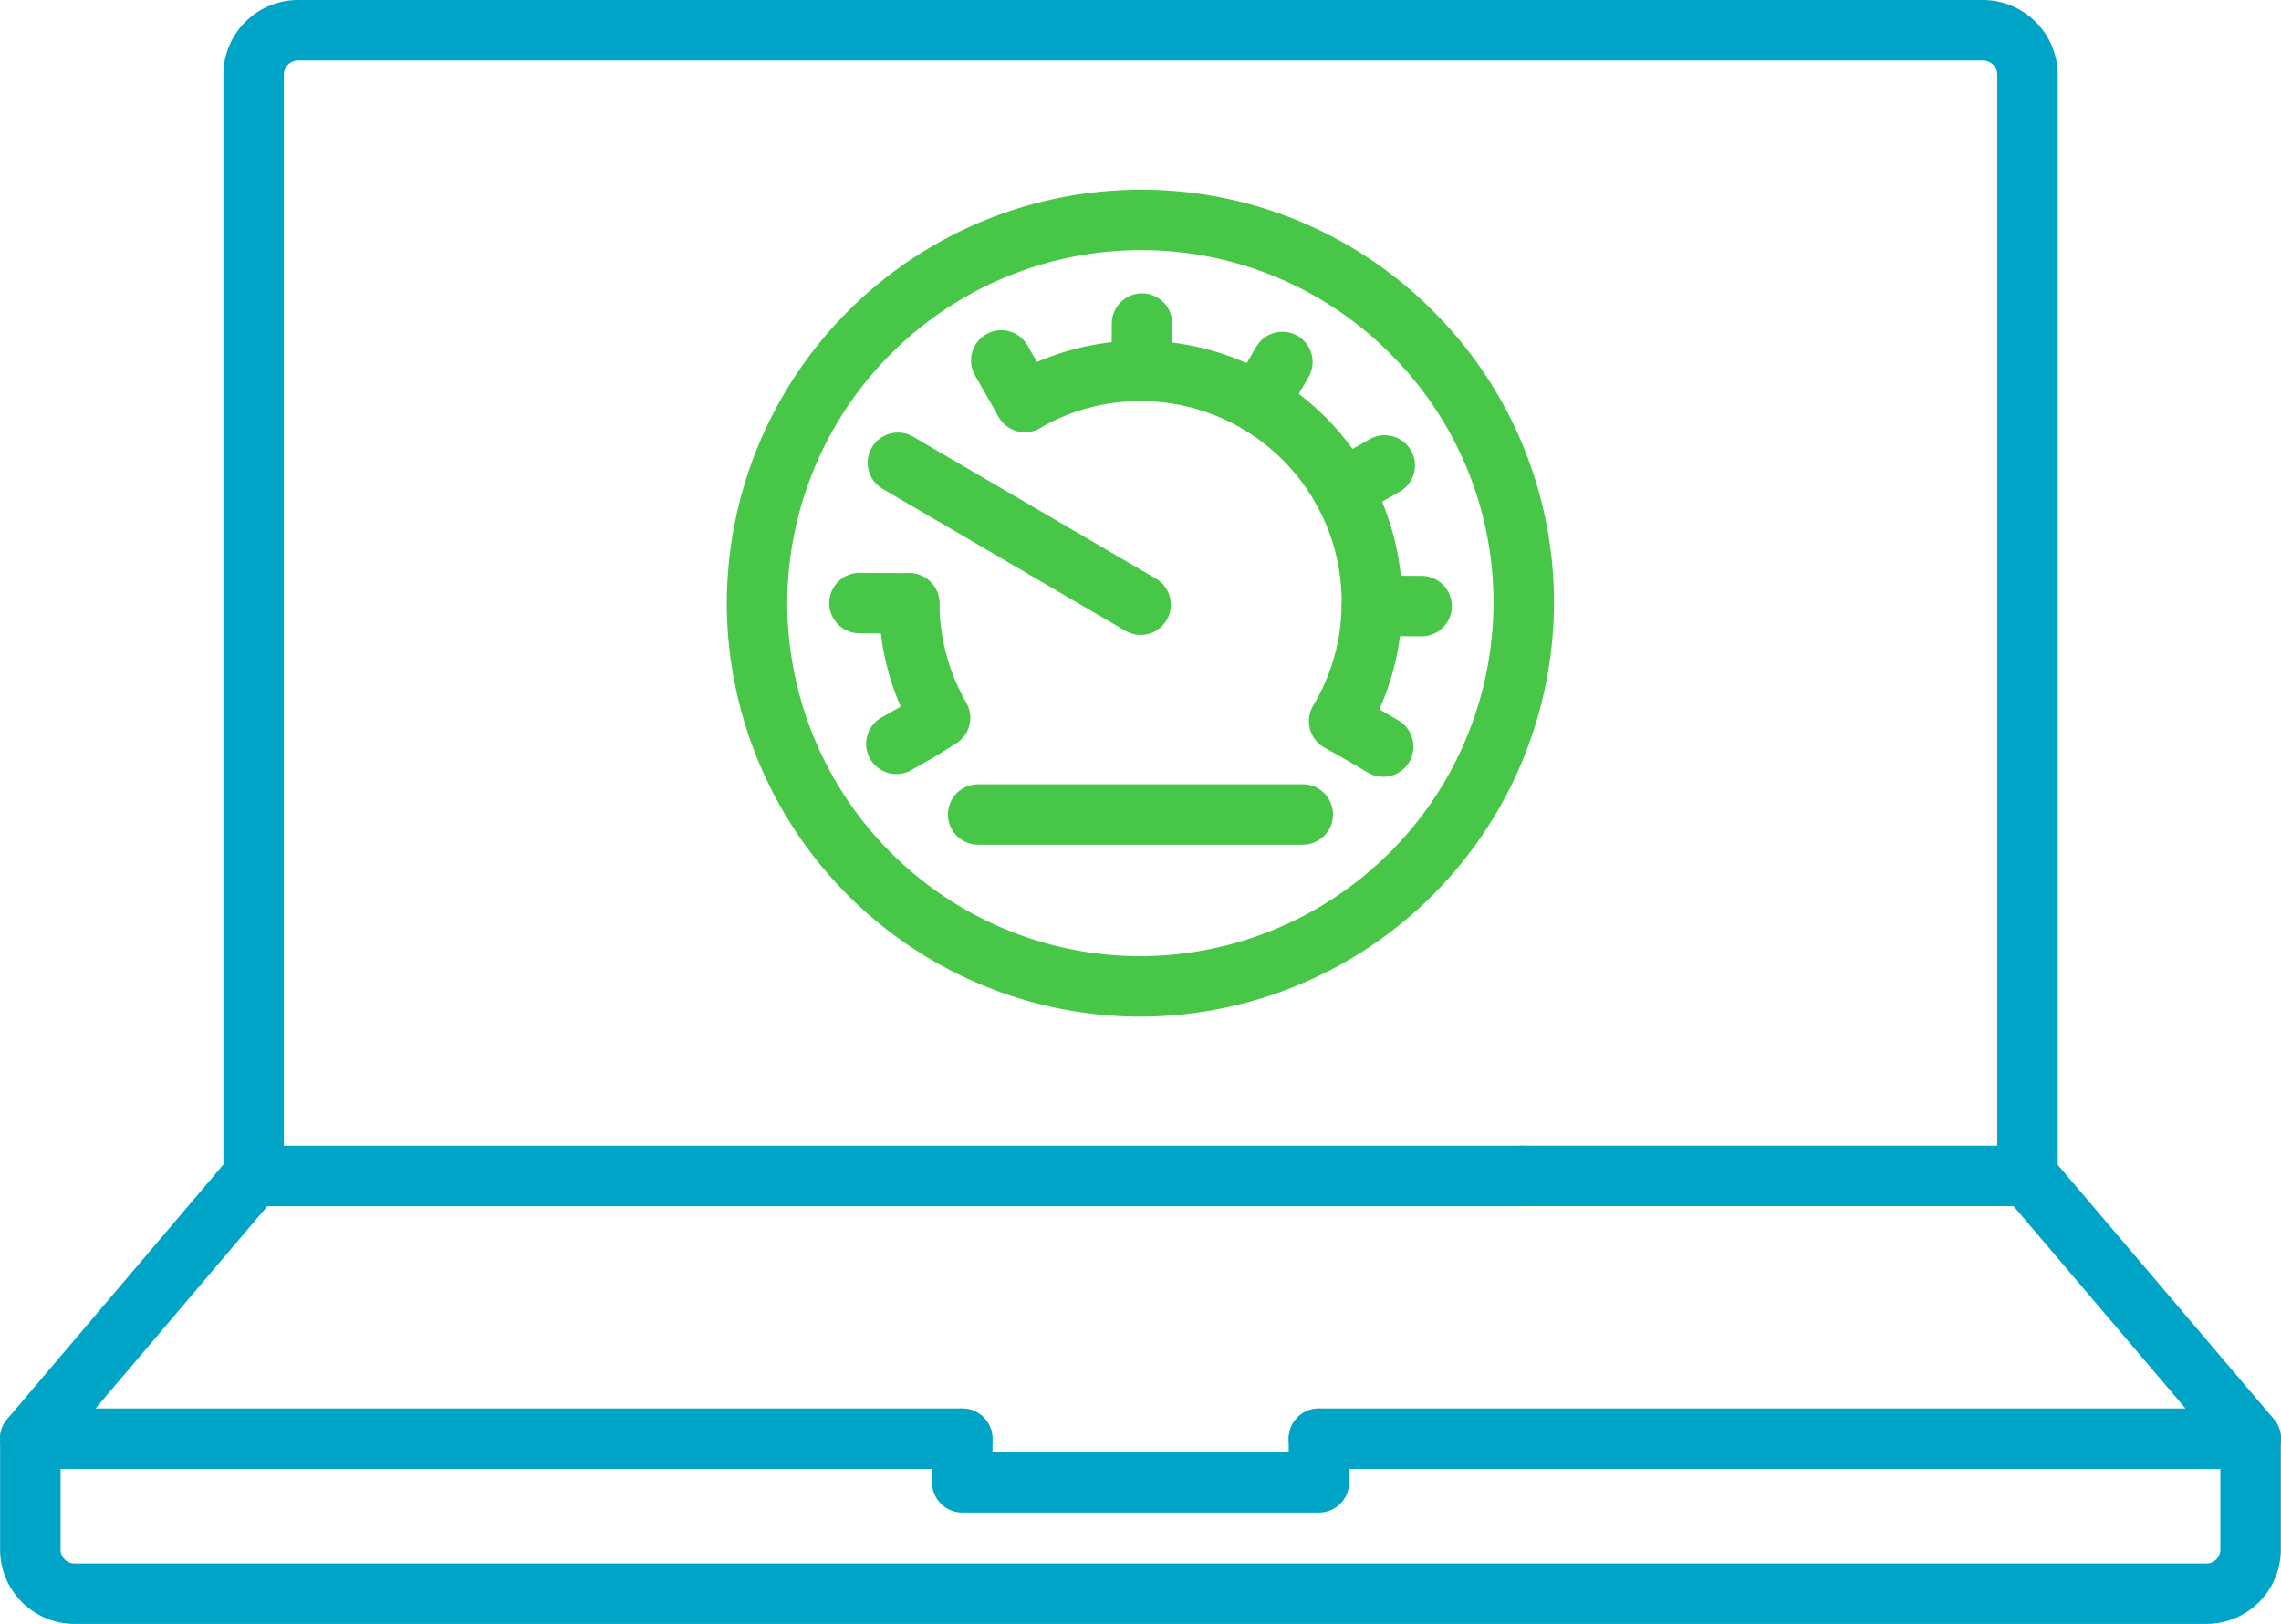 <?xml version="1.0" encoding="UTF-8"?> <svg xmlns="http://www.w3.org/2000/svg" width="62.033" height="44.164" viewBox="0 0 62.033 44.164"><defs><style> .cls-1,.cls-2,.cls-3{fill:none;stroke-linecap:round;stroke-linejoin:round;stroke-width:1.644px}.cls-1{stroke:#47c647}.cls-2{stroke:#4b4e57}.cls-3{stroke:#00a4c7} </style></defs><g id="Group_3744" transform="translate(-432.787 71.681)"><g id="Group_3742"><path id="Line_102" d="M0 0L8.828 0" class="cls-1" transform="translate(459.389 -49.53)"></path><path id="Path_3483" d="M460.66-60.752a6.259 6.259 0 0 1 3.179-.842 6.291 6.291 0 0 1 6.258 6.325 6.256 6.256 0 0 1-.892 3.2l.585.332.614.36" class="cls-1"></path><path id="Path_3485" d="M457.164-51.451l.619-.352.57-.357a6.305 6.305 0 0 1-.84-3.111" class="cls-1"></path><path id="Line_103" d="M0.007 0L0 1.288" class="cls-1" transform="translate(463.838 -62.881)"></path><path id="Line_104" d="M0 0L0.643 1.125" class="cls-1" transform="translate(460.017 -61.878)"></path><path id="Line_105" d="M0 0L1.353 0.008" class="cls-1" transform="translate(456.161 -55.279)"></path><path id="Line_106" d="M1.352 0.007L0 0" class="cls-1" transform="translate(470.097 -55.204)"></path><path id="Line_107" d="M1.146 0L0 0.652" class="cls-1" transform="translate(469.299 -59.023)"></path><path id="Line_108" d="M0.654 0L0 1.118" class="cls-1" transform="translate(467.008 -61.836)"></path><path id="Path_3487" d="M463.8-44.854h-.056a10.436 10.436 0 0 1-10.369-10.479A10.447 10.447 0 0 1 463.8-65.7h.056a10.352 10.352 0 0 1 7.355 3.092 10.356 10.356 0 0 1 3.014 7.387A10.449 10.449 0 0 1 463.8-44.854z" class="cls-1"></path><path id="Line_109" d="M0 0L6.602 3.86" class="cls-1" transform="translate(457.205 -59.095)"></path></g><g id="Group_3743"><path id="Path_3488" d="M468.656-32.552v1.186h-9.7v-1.186" class="cls-3"></path><path id="Path_3489" d="M487.926-39.7v-29.935a1.216 1.216 0 0 0-1.206-1.224h-45.836a1.213 1.213 0 0 0-1.2 1.224V-39.7" class="cls-3"></path><path id="Path_3490" d="M474.175-39.7h13.751L494-32.554h-25.344" class="cls-3"></path><path id="Path_3491" d="M458.951-32.554h-25.342l6.068-7.144h34.5" class="cls-3"></path><path id="Path_3492" d="M434.812-32.552h-1.2v3.014a1.2 1.2 0 0 0 1.2 1.2h57.981a1.2 1.2 0 0 0 1.2-1.2v-3.014h-1.2" class="cls-3"></path></g></g></svg> 